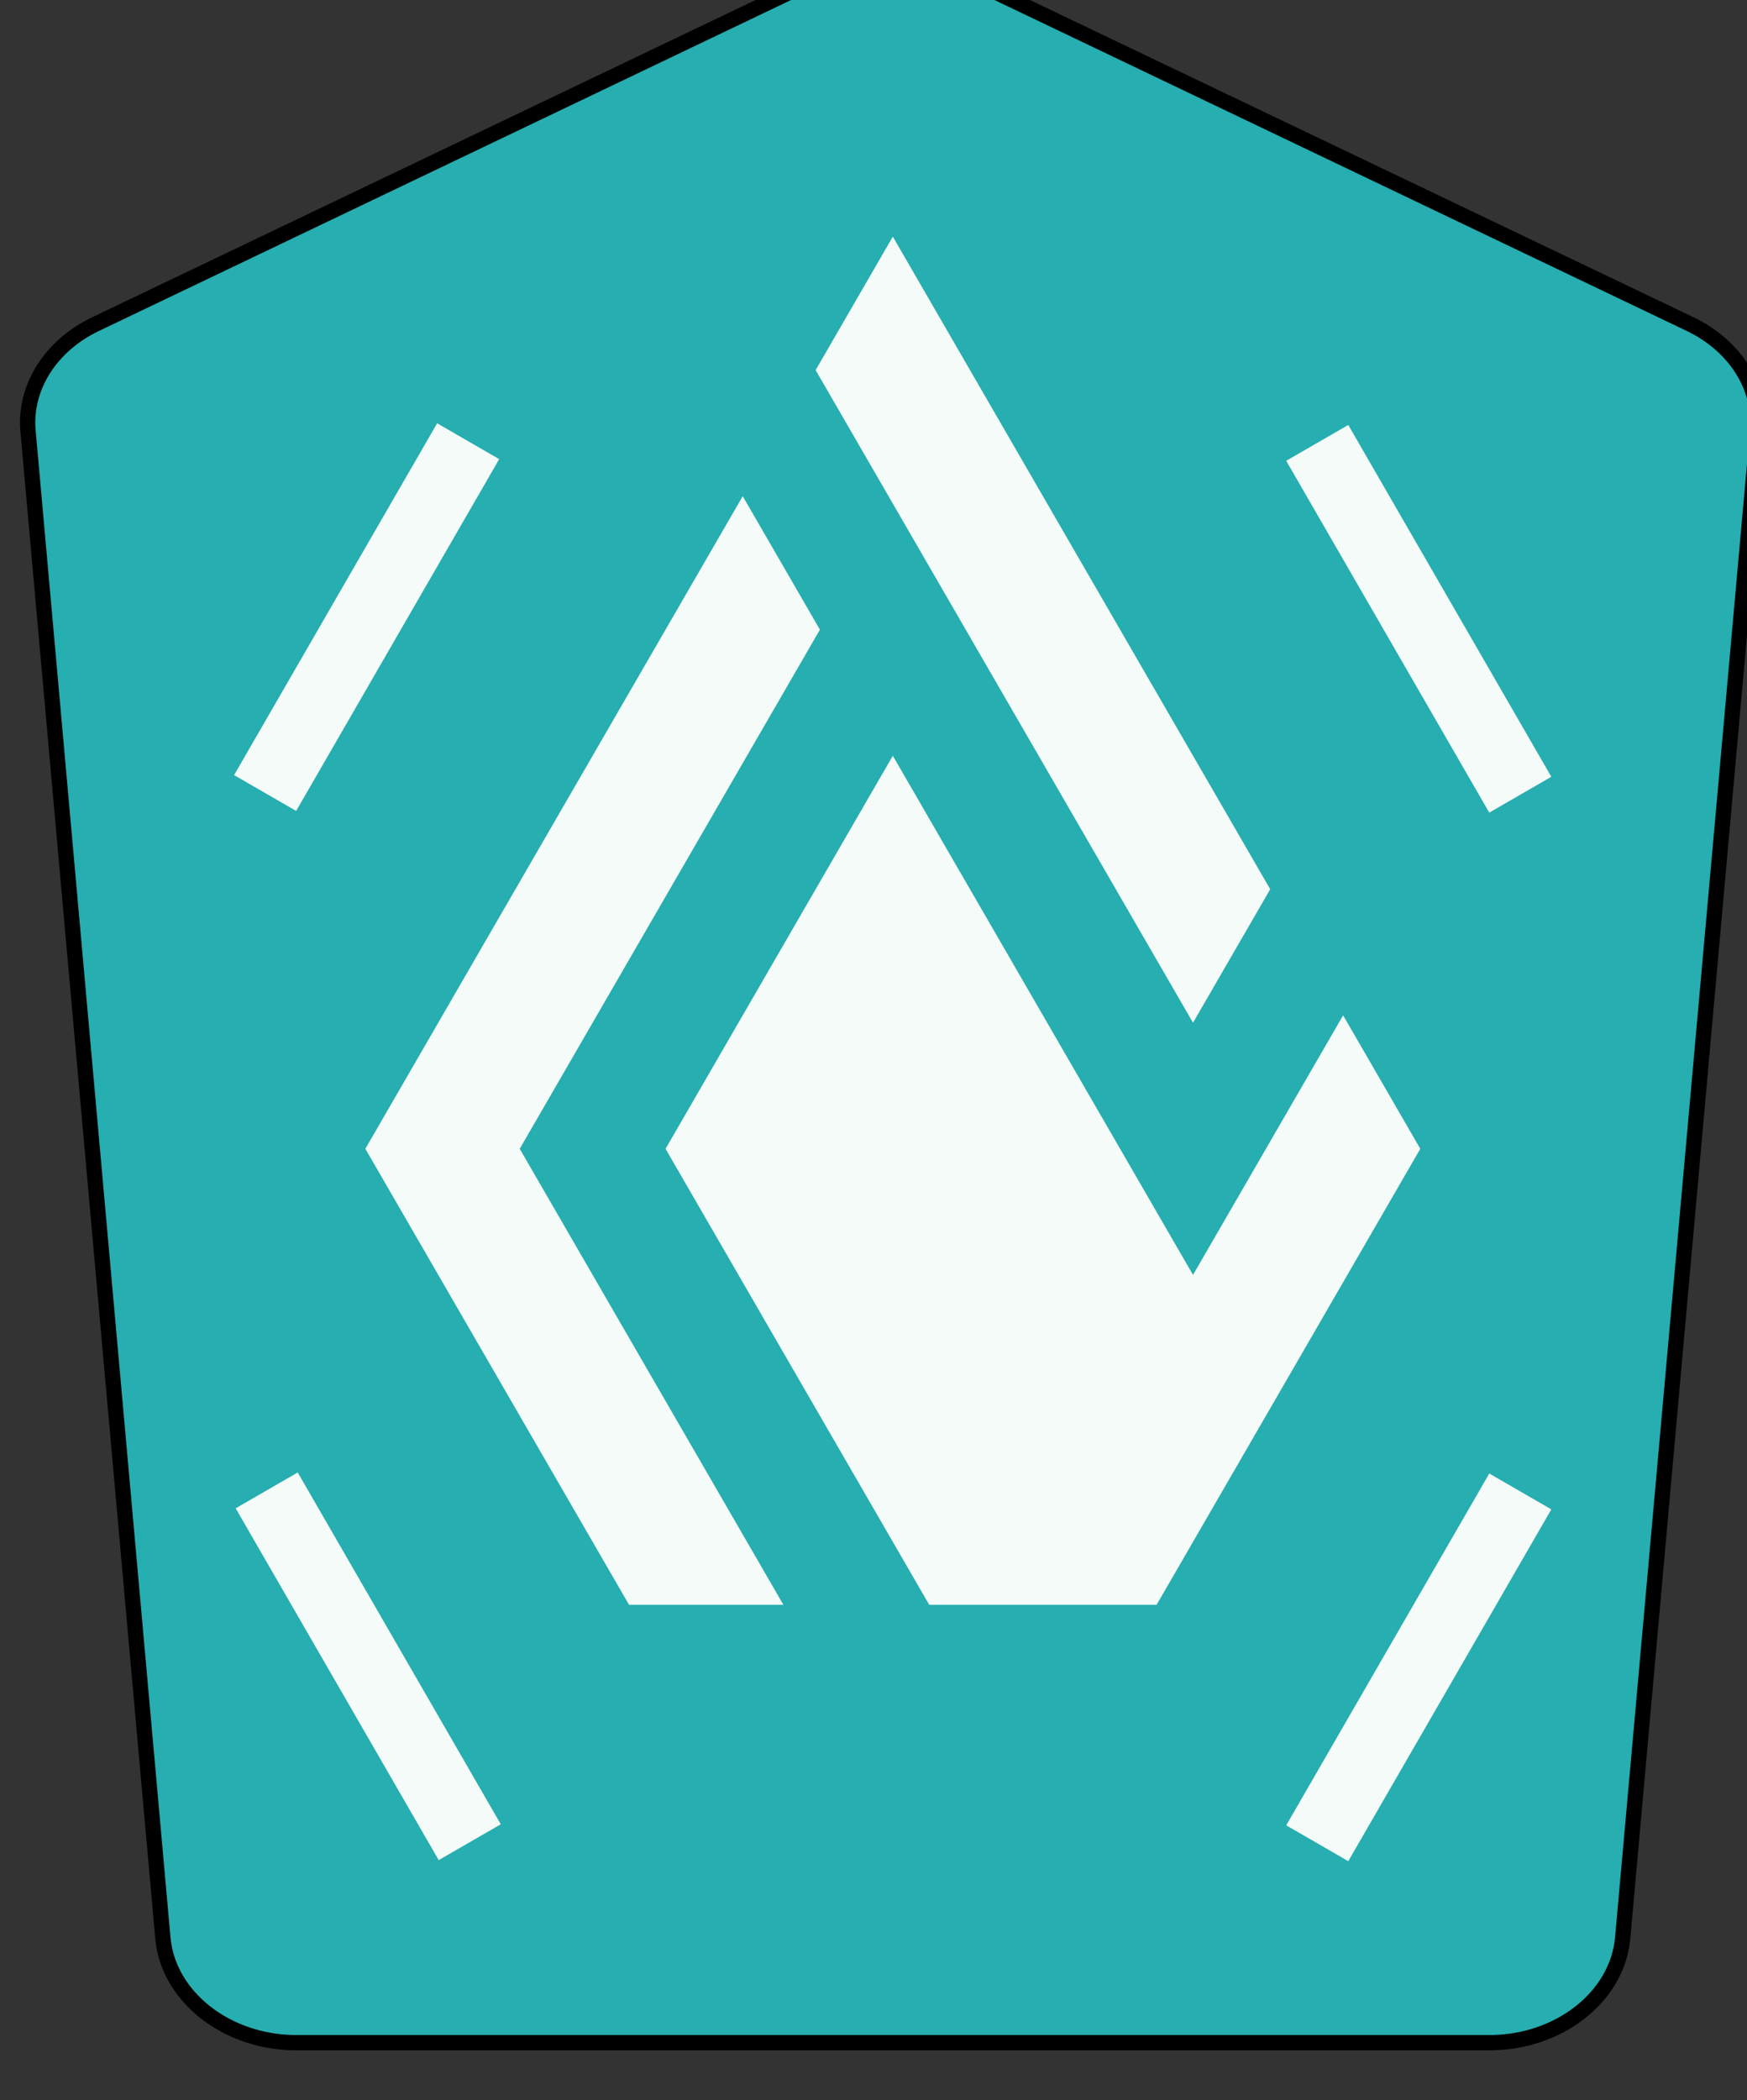 <?xml version="1.0" encoding="UTF-8" standalone="no"?>
<!-- Created with Inkscape (http://www.inkscape.org/) -->

<svg
   xmlns:dc="http://purl.org/dc/elements/1.1/"
   xmlns:cc="http://creativecommons.org/ns#"
   xmlns:rdf="http://www.w3.org/1999/02/22-rdf-syntax-ns#"
   xmlns:svg="http://www.w3.org/2000/svg"
   xmlns="http://www.w3.org/2000/svg"
   xmlns:sodipodi="http://sodipodi.sourceforge.net/DTD/sodipodi-0.dtd"
   xmlns:inkscape="http://www.inkscape.org/namespaces/inkscape"
   width="96.673mm"
   height="116.164mm"
   viewBox="0 0 96.673 116.164"
   version="1.1"
   id="svg18455"
   inkscape:version="0.92.3 (2405546, 2018-03-11)"
   sodipodi:docname="COA Dahlberg.svg">
  <rect x="0" y="0" width="96.673" height="116.164" fill="#333333" stroke="none"/>
  <defs
     id="defs18449" />
  <sodipodi:namedview
     id="base"
     pagecolor="#ffffff"
     bordercolor="#666666"
     borderopacity="1.0"
     inkscape:pageopacity="0.0"
     inkscape:pageshadow="2"
     inkscape:zoom="0.49497475"
     inkscape:cx="261.33006"
     inkscape:cy="528.67558"
     inkscape:document-units="mm"
     inkscape:current-layer="layer1"
     showgrid="false"
     fit-margin-top="0"
     fit-margin-left="0"
     fit-margin-right="0"
     fit-margin-bottom="0"
     inkscape:window-width="1920"
     inkscape:window-height="1017"
     inkscape:window-x="-4"
     inkscape:window-y="-4"
     inkscape:window-maximized="1" />
  <g
     inkscape:label="Layer 1"
     inkscape:groupmode="layer"
     id="layer1"
     transform="translate(342.402,-193.561)">
    <g
       transform="matrix(0.282,0,0,0.282,1063.845,-3182.102)"
       id="g16836">
      <path
         id="path9113-9-9"
         d="m -4812.039,11962.517 c -4.346,0.08 -8.59,1.075 -12.365,2.88 -47.844,22.869 -95.691,45.741 -143.534,68.61 -8.831,4.224 -14.016,12.416 -13.253,20.985 8.826,98.527 17.643,197.076 26.461,295.606 1.038,11.511 12.518,20.514 26.154,20.518 78.049,0 156.098,0 234.147,0 13.646,0.01 25.115,-9 26.154,-20.518 8.822,-98.53 17.654,-197.065 26.476,-295.593 0.774,-8.578 -4.425,-16.781 -13.268,-21.011 -47.85,-22.87 -95.702,-45.729 -143.549,-68.597 -3.828,-1.83 -8.141,-2.829 -12.549,-2.88 -0.29,0 -0.584,-0.01 -0.873,0 z"
         style="fill:#26aeb0;fill-opacity:1;fill-rule:evenodd;stroke:#000000;stroke-width:3;stroke-linecap:round;stroke-linejoin:round;stroke-miterlimit:4;stroke-dasharray:none;stroke-opacity:1"
         inkscape:connector-curvature="0" />
      <path
         sodipodi:nodetypes="cccccc"
         inkscape:connector-curvature="0"
         id="path21002-1-09-9-2"
         d="m -4811.494,11992.12 117.814,203.656 -58.907,101.829 h -117.814 l -58.907,-101.829 z"
         style="color:#000000;clip-rule:nonzero;display:inline;overflow:visible;visibility:visible;opacity:1;isolation:auto;mix-blend-mode:normal;color-interpolation:sRGB;color-interpolation-filters:linearRGB;solid-color:#000000;solid-opacity:1;fill:#f5fbf8;fill-opacity:1;fill-rule:evenodd;stroke:#26aeb0;stroke-width:24.768;stroke-linecap:butt;stroke-linejoin:miter;stroke-miterlimit:4;stroke-dasharray:none;stroke-dashoffset:0;stroke-opacity:1;paint-order:fill markers stroke;color-rendering:auto;image-rendering:auto;shape-rendering:auto;text-rendering:auto;enable-background:accumulate" />
      <path
         sodipodi:nodetypes="ccccccc"
         id="path21002-1-09-9-8-8"
         d="m -4811.494,12297.61 -58.907,-101.83 58.907,-101.829 m -29.453,-50.913 29.453,50.913 58.907,101.829 29.454,-50.916"
         style="color:#000000;clip-rule:nonzero;display:inline;overflow:visible;visibility:visible;opacity:1;isolation:auto;mix-blend-mode:normal;color-interpolation:sRGB;color-interpolation-filters:linearRGB;solid-color:#000000;solid-opacity:1;fill:none;fill-opacity:1;fill-rule:evenodd;stroke:#26aeb0;stroke-width:24.768;stroke-linecap:butt;stroke-linejoin:miter;stroke-miterlimit:4;stroke-dasharray:none;stroke-dashoffset:0;stroke-opacity:1;paint-order:fill markers stroke;color-rendering:auto;image-rendering:auto;shape-rendering:auto;text-rendering:auto;enable-background:accumulate"
         inkscape:connector-curvature="0" />
      <rect
         style="color:#000000;clip-rule:nonzero;display:inline;overflow:visible;visibility:visible;opacity:1;isolation:auto;mix-blend-mode:normal;color-interpolation:sRGB;color-interpolation-filters:linearRGB;solid-color:#000000;solid-opacity:1;fill:#f5fbf8;fill-opacity:1;fill-rule:evenodd;stroke:none;stroke-width:6.482;stroke-linecap:butt;stroke-linejoin:miter;stroke-miterlimit:4;stroke-dasharray:none;stroke-dashoffset:0;stroke-opacity:1;paint-order:fill markers stroke;color-rendering:auto;image-rendering:auto;shape-rendering:auto;text-rendering:auto;enable-background:accumulate"
         id="rect21157-91-7-1-1"
         width="14.062"
         height="79.687"
         x="10397.972"
         y="8152.749"
         transform="matrix(-0.866,0.5,0.5,0.866,0,0)" />
      <rect
         transform="rotate(30)"
         style="color:#000000;clip-rule:nonzero;display:inline;overflow:visible;visibility:visible;opacity:1;isolation:auto;mix-blend-mode:normal;color-interpolation:sRGB;color-interpolation-filters:linearRGB;solid-color:#000000;solid-opacity:1;fill:#f5fbf8;fill-opacity:1;fill-rule:evenodd;stroke:none;stroke-width:6.482;stroke-linecap:butt;stroke-linejoin:miter;stroke-miterlimit:4;stroke-dasharray:none;stroke-dashoffset:0;stroke-opacity:1;paint-order:fill markers stroke;color-rendering:auto;image-rendering:auto;shape-rendering:auto;text-rendering:auto;enable-background:accumulate"
         id="rect21157-91-7-1-1-0"
         width="14.062"
         height="79.687"
         x="2064.219"
         y="12964.242" />
      <rect
         style="color:#000000;clip-rule:nonzero;display:inline;overflow:visible;visibility:visible;opacity:1;isolation:auto;mix-blend-mode:normal;color-interpolation:sRGB;color-interpolation-filters:linearRGB;solid-color:#000000;solid-opacity:1;fill:#f5fbf8;fill-opacity:1;fill-rule:evenodd;stroke:none;stroke-width:6.482;stroke-linecap:butt;stroke-linejoin:miter;stroke-miterlimit:4;stroke-dasharray:none;stroke-dashoffset:0;stroke-opacity:1;paint-order:fill markers stroke;color-rendering:auto;image-rendering:auto;shape-rendering:auto;text-rendering:auto;enable-background:accumulate"
         id="rect21157-91-7-1-1-7"
         width="14.062"
         height="79.687"
         x="-1796.683"
         y="12889.326"
         transform="matrix(-0.866,-0.5,-0.5,0.866,0,0)" />
      <rect
         transform="rotate(-30)"
         style="color:#000000;clip-rule:nonzero;display:inline;overflow:visible;visibility:visible;opacity:1;isolation:auto;mix-blend-mode:normal;color-interpolation:sRGB;color-interpolation-filters:linearRGB;solid-color:#000000;solid-opacity:1;fill:#f5fbf8;fill-opacity:1;fill-rule:evenodd;stroke:none;stroke-width:6.482;stroke-linecap:butt;stroke-linejoin:miter;stroke-miterlimit:4;stroke-dasharray:none;stroke-dashoffset:0;stroke-opacity:1;paint-order:fill markers stroke;color-rendering:auto;image-rendering:auto;shape-rendering:auto;text-rendering:auto;enable-background:accumulate"
         id="rect21157-91-7-1-1-0-4"
         width="14.062"
         height="79.687"
         x="-10130.436"
         y="8077.831" />
    </g>
  </g>
</svg>

